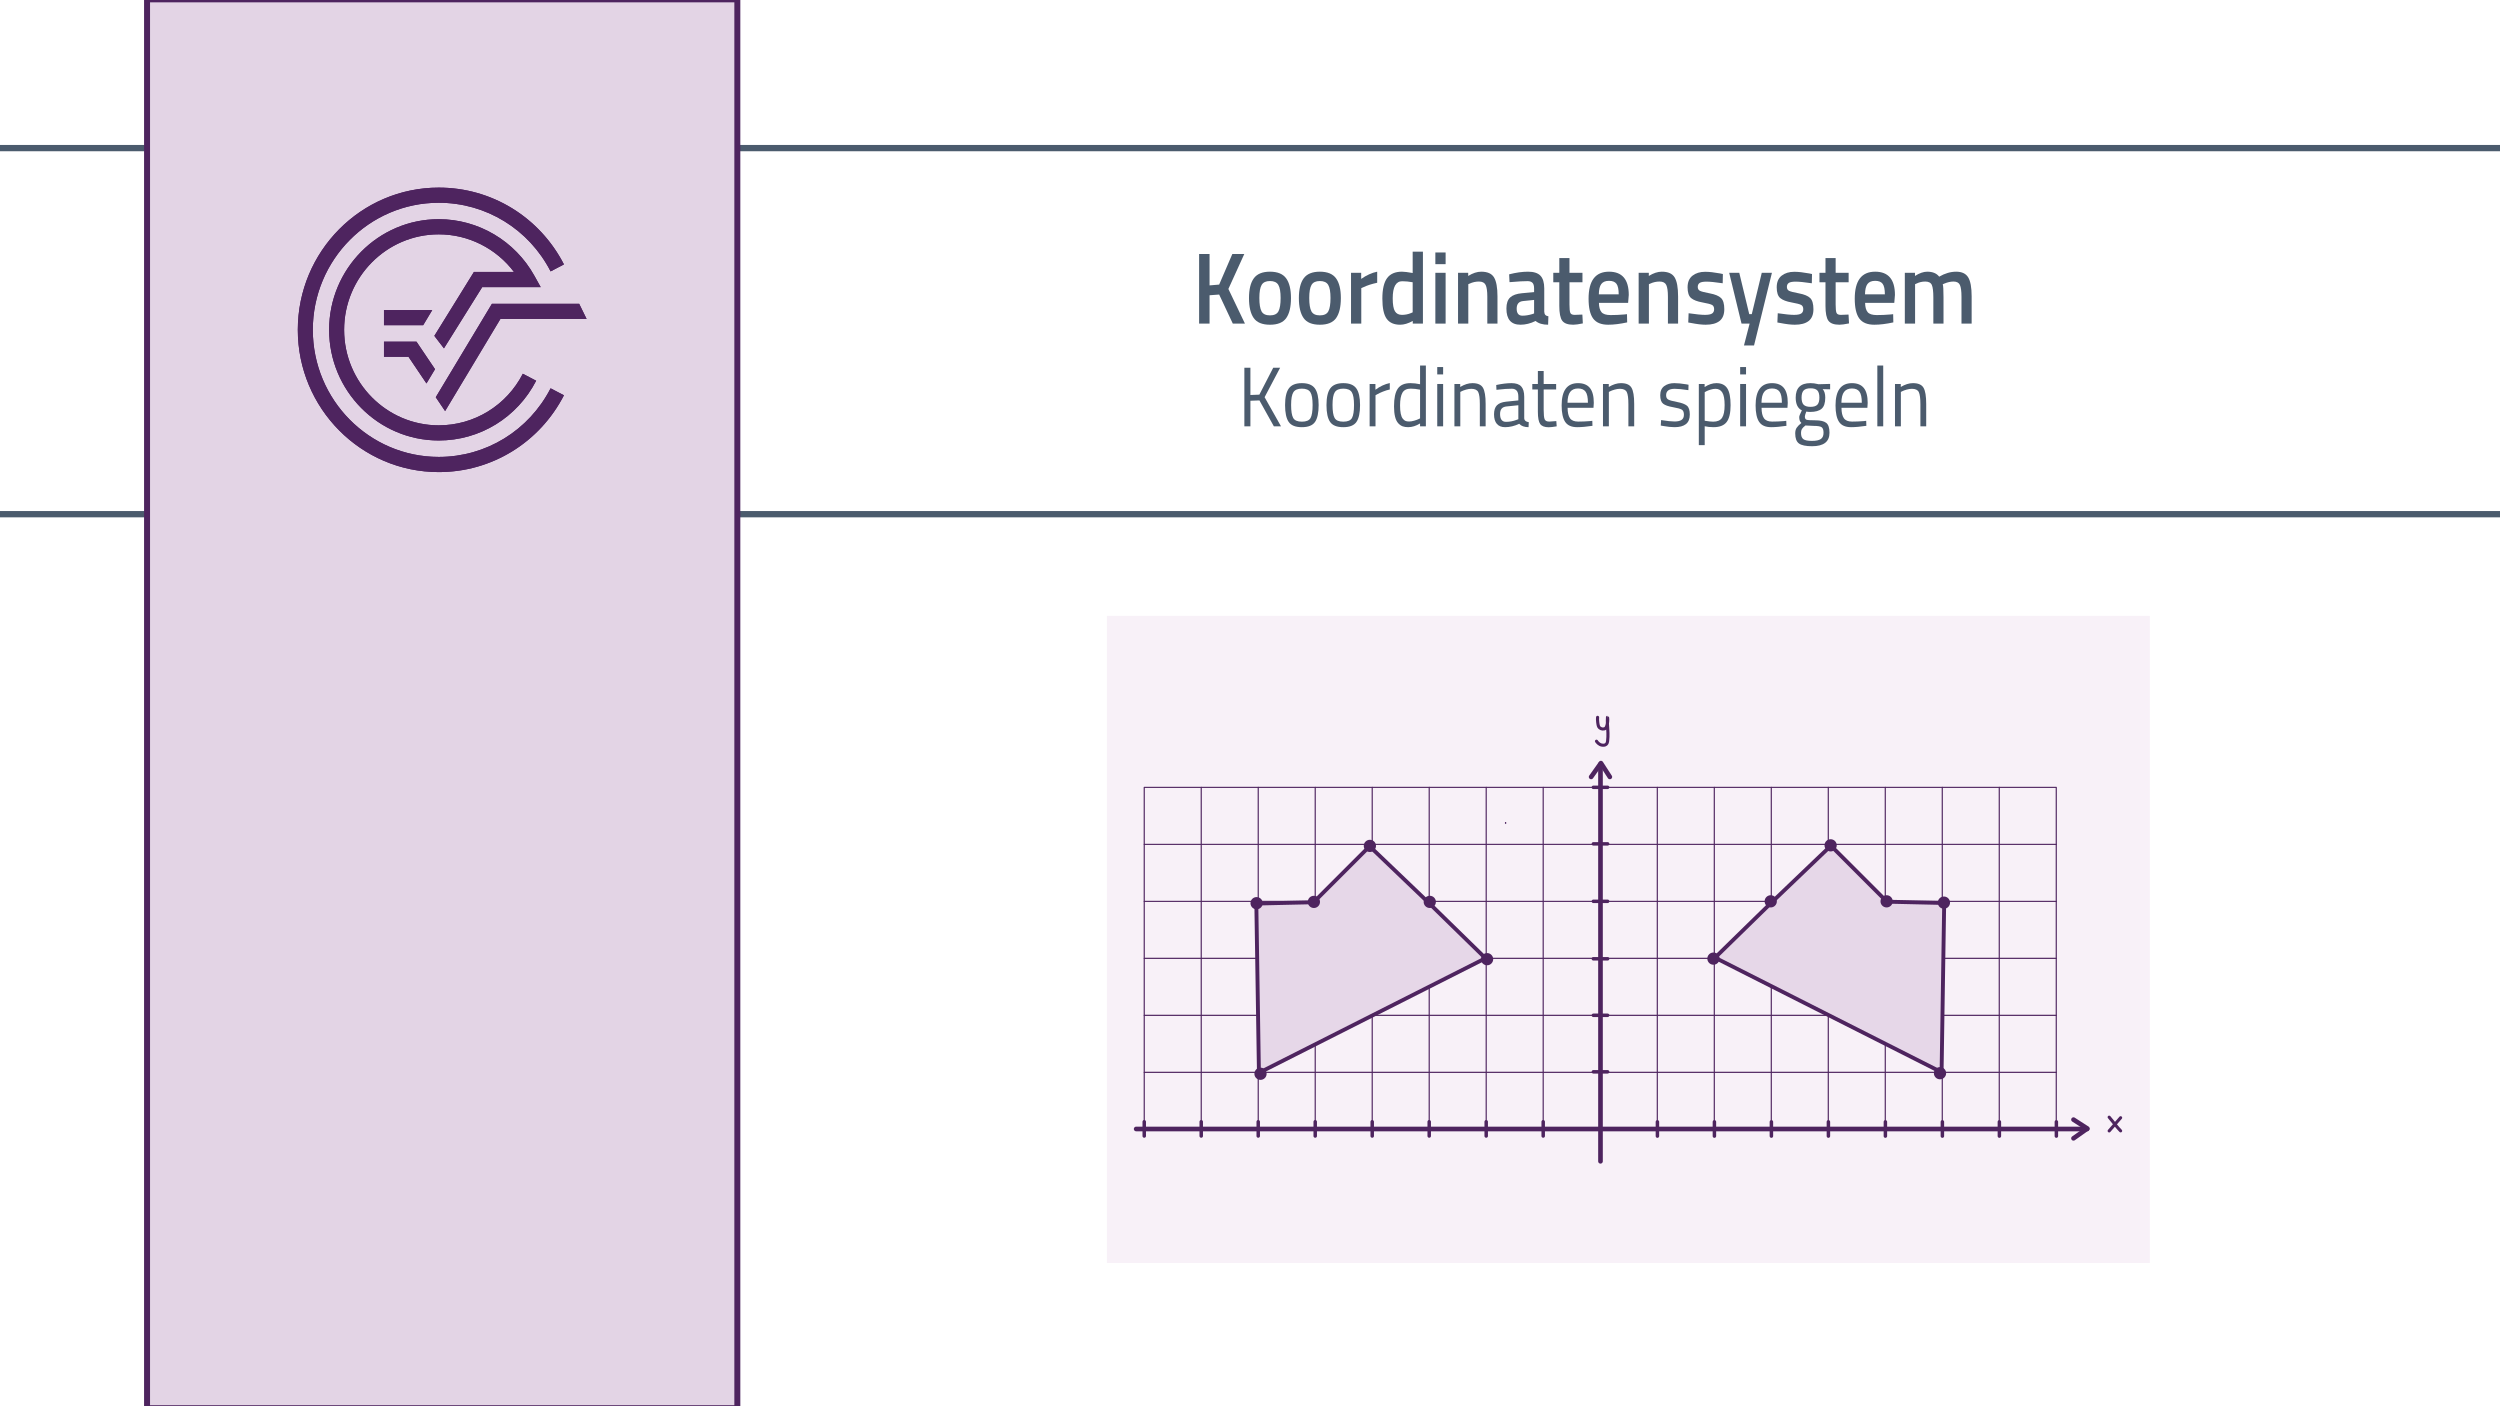 <?xml version="1.0" encoding="UTF-8"?>
<svg id="b" data-name="Ebene 2" xmlns="http://www.w3.org/2000/svg" width="1920" height="1080" viewBox="0 0 1920 1080">
  <rect x="0" y="0" width="1920" height="1080" fill="#808080" stroke="none"/>
  <rect x=".387" y="-1.5" width="1919.613" height="1082.5" fill="#fff" stroke="#fff" stroke-miterlimit="10"/>
  <rect x="850.108" y="473" width="801" height="497" fill="#f8f1f8" stroke-width="0"/>
  <g>
    <g>
      <path d="m928.941,248.531h-8.023v-53.459h8.023v24.115l7.373-.625,10.12-23.49h9.181l-12.217,26.847,12.723,26.612h-9.325l-10.481-22.32-7.373.547v21.773Z" fill="#4b5b6d" stroke-width="0"/>
      <path d="m962.952,213.725c2.481-3.381,6.614-5.072,12.396-5.072s9.915,1.691,12.397,5.072c2.481,3.383,3.723,8.455,3.723,15.218s-1.205,11.862-3.614,15.296c-2.41,3.434-6.578,5.15-12.506,5.15s-10.096-1.717-12.505-5.15c-2.41-3.434-3.614-8.531-3.614-15.296s1.24-11.835,3.723-15.218Zm5.892,25.363c1.107,2.082,3.276,3.121,6.505,3.121s5.396-1.039,6.506-3.121c1.108-2.08,1.663-5.488,1.663-10.224s-.591-8.089-1.771-10.067c-1.182-1.977-3.313-2.965-6.397-2.965s-5.217.988-6.396,2.965c-1.182,1.979-1.771,5.334-1.771,10.067s.554,8.144,1.663,10.224Z" fill="#4b5b6d" stroke-width="0"/>
      <path d="m1001.263,213.725c2.481-3.381,6.614-5.072,12.396-5.072s9.915,1.691,12.397,5.072c2.481,3.383,3.723,8.455,3.723,15.218s-1.205,11.862-3.614,15.296c-2.41,3.434-6.578,5.15-12.506,5.15s-10.096-1.717-12.505-5.15c-2.41-3.434-3.614-8.531-3.614-15.296s1.24-11.835,3.723-15.218Zm5.892,25.363c1.107,2.082,3.276,3.121,6.505,3.121s5.396-1.039,6.506-3.121c1.108-2.08,1.663-5.488,1.663-10.224s-.591-8.089-1.771-10.067c-1.182-1.977-3.313-2.965-6.397-2.965s-5.217.988-6.396,2.965c-1.182,1.979-1.771,5.334-1.771,10.067s.554,8.144,1.663,10.224Z" fill="#4b5b6d" stroke-width="0"/>
      <path d="m1037.586,248.531v-39.021h7.807v4.684c4.095-2.861,8.191-4.709,12.288-5.541v8.506c-4.146.885-7.688,2.029-10.626,3.434l-1.59.703v27.236h-7.879Z" fill="#4b5b6d" stroke-width="0"/>
      <path d="m1092.811,193.277v55.254h-7.807v-2.029c-3.518,1.926-6.747,2.887-9.686,2.887-4.724,0-8.181-1.533-10.373-4.604-2.193-3.069-3.289-8.221-3.289-15.453s1.217-12.486,3.65-15.764c2.433-3.277,6.228-4.916,11.385-4.916,1.735,0,4.481.338,8.24,1.014v-16.389h7.879Zm-9.107,47.137l1.229-.546v-23.101c-2.891-.52-5.565-.779-8.023-.779-4.868,0-7.301,4.369-7.301,13.11,0,4.787.566,8.104,1.699,9.95,1.132,1.848,2.927,2.771,5.385,2.771s4.795-.468,7.012-1.405Z" fill="#4b5b6d" stroke-width="0"/>
      <path d="m1102.353,202.877v-8.975h7.879v8.975h-7.879Zm0,45.654v-39.021h7.879v39.021h-7.879Z" fill="#4b5b6d" stroke-width="0"/>
      <path d="m1127.651,248.531h-7.879v-39.021h7.807v2.42c3.518-2.186,6.843-3.277,9.976-3.277,4.818,0,8.107,1.471,9.866,4.408,1.759,2.94,2.639,7.793,2.639,14.555v20.916h-7.807v-20.682c0-4.214-.422-7.205-1.265-8.975-.844-1.768-2.566-2.653-5.169-2.653-2.457,0-4.819.521-7.084,1.562l-1.084.468v30.28Z" fill="#4b5b6d" stroke-width="0"/>
      <path d="m1185.984,221.529v17.793c.048,1.145.325,1.99.831,2.536.507.546,1.289.897,2.35,1.054l-.217,6.477c-4.146,0-7.35-.961-9.614-2.887-3.855,1.926-7.734,2.887-11.638,2.887-7.181,0-10.771-4.136-10.771-12.408,0-3.953.977-6.814,2.928-8.584,1.952-1.769,4.952-2.836,9-3.199l9.324-.859v-2.809c0-2.081-.422-3.538-1.265-4.371-.844-.832-2.085-1.248-3.723-1.248-3.085,0-6.939.208-11.565.624l-2.313.155-.289-6.008c5.252-1.354,10.084-2.029,14.493-2.029s7.59,1.027,9.541,3.082c1.952,2.057,2.928,5.32,2.928,9.795Zm-16.191,9.676c-3.325.312-4.987,2.264-4.987,5.854s1.469,5.385,4.409,5.385c2.409,0,4.963-.416,7.662-1.248l1.301-.469v-10.379l-8.385.857Z" fill="#4b5b6d" stroke-width="0"/>
      <path d="m1215.331,216.768h-9.975v17.17c0,3.174.217,5.281.65,6.32.434,1.042,1.541,1.562,3.325,1.562l5.927-.234.361,6.79c-3.229.676-5.687,1.014-7.373,1.014-4.096,0-6.903-1.014-8.421-3.043s-2.277-5.854-2.277-11.473v-18.105h-4.626v-7.258h4.626v-11.315h7.808v11.315h9.975v7.258Z" fill="#4b5b6d" stroke-width="0"/>
      <path d="m1247.497,241.508l2.024-.234.145,6.32c-5.494,1.197-10.361,1.795-14.602,1.795-5.35,0-9.192-1.586-11.529-4.76-2.338-3.173-3.506-8.246-3.506-15.219,0-13.838,5.229-20.758,15.686-20.758,10.12,0,15.18,5.957,15.18,17.871l-.506,6.087h-22.408c.048,3.227.698,5.593,1.951,7.102,1.253,1.51,3.59,2.263,7.012,2.263s6.939-.155,10.554-.467Zm-4.337-15.453c0-3.85-.567-6.541-1.698-8.077-1.133-1.534-3.049-2.302-5.747-2.302s-4.662.807-5.892,2.419c-1.229,1.613-1.867,4.267-1.915,7.96h15.252Z" fill="#4b5b6d" stroke-width="0"/>
      <path d="m1266.363,248.531h-7.879v-39.021h7.807v2.42c3.518-2.186,6.843-3.277,9.976-3.277,4.818,0,8.107,1.471,9.867,4.408,1.758,2.94,2.638,7.793,2.638,14.555v20.916h-7.807v-20.682c0-4.214-.422-7.205-1.265-8.975-.844-1.768-2.566-2.653-5.168-2.653-2.458,0-4.819.521-7.084,1.562l-1.085.468v30.28Z" fill="#4b5b6d" stroke-width="0"/>
      <path d="m1323.034,217.549c-5.687-.832-9.807-1.249-12.36-1.249s-4.326.325-5.313.976c-.988.651-1.481,1.678-1.481,3.082s.542,2.395,1.626,2.967c1.085.572,3.639,1.236,7.662,1.989,4.023.755,6.879,1.938,8.566,3.551,1.686,1.613,2.529,4.476,2.529,8.585s-1.217,7.129-3.65,9.053c-2.434,1.926-5.988,2.887-10.661,2.887-2.94,0-6.65-.441-11.132-1.326l-2.241-.391.289-7.102c5.783.833,9.95,1.249,12.505,1.249s4.374-.338,5.458-1.015c1.084-.676,1.626-1.795,1.626-3.355s-.519-2.641-1.554-3.238c-1.037-.598-3.519-1.25-7.445-1.951-3.929-.703-6.808-1.808-8.638-3.317-1.832-1.509-2.747-4.265-2.747-8.272s1.265-6.996,3.795-8.975c2.529-1.977,5.771-2.965,9.722-2.965,3.084,0,6.867.416,11.349,1.248l2.241.469-.145,7.102Z" fill="#4b5b6d" stroke-width="0"/>
      <path d="m1328.022,209.51h7.734l7.663,31.764h1.951l7.662-31.764h7.807l-13.733,55.8h-7.735l4.338-16.778h-6.217l-9.47-39.021Z" fill="#4b5b6d" stroke-width="0"/>
      <path d="m1391.488,217.549c-5.687-.832-9.807-1.249-12.36-1.249s-4.326.325-5.313.976c-.988.651-1.481,1.678-1.481,3.082s.542,2.395,1.626,2.967c1.085.572,3.639,1.236,7.662,1.989,4.023.755,6.879,1.938,8.566,3.551,1.686,1.613,2.529,4.476,2.529,8.585s-1.217,7.129-3.65,9.053c-2.434,1.926-5.988,2.887-10.661,2.887-2.94,0-6.65-.441-11.132-1.326l-2.241-.391.289-7.102c5.783.833,9.95,1.249,12.505,1.249s4.374-.338,5.458-1.015c1.084-.676,1.626-1.795,1.626-3.355s-.519-2.641-1.554-3.238c-1.037-.598-3.519-1.25-7.445-1.951-3.929-.703-6.808-1.808-8.638-3.317-1.832-1.509-2.747-4.265-2.747-8.272s1.265-6.996,3.795-8.975c2.529-1.977,5.771-2.965,9.722-2.965,3.084,0,6.867.416,11.349,1.248l2.241.469-.145,7.102Z" fill="#4b5b6d" stroke-width="0"/>
      <path d="m1419.752,216.768h-9.976v17.17c0,3.174.217,5.281.65,6.32.434,1.042,1.542,1.562,3.325,1.562l5.927-.234.362,6.79c-3.229.676-5.688,1.014-7.373,1.014-4.097,0-6.903-1.014-8.422-3.043-1.518-2.029-2.276-5.854-2.276-11.473v-18.105h-4.627v-7.258h4.627v-11.315h7.807v11.315h9.976v7.258Z" fill="#4b5b6d" stroke-width="0"/>
      <path d="m1451.917,241.508l2.024-.234.145,6.32c-5.494,1.197-10.361,1.795-14.602,1.795-5.35,0-9.192-1.586-11.529-4.76-2.338-3.173-3.506-8.246-3.506-15.219,0-13.838,5.229-20.758,15.686-20.758,10.12,0,15.18,5.957,15.18,17.871l-.506,6.087h-22.408c.048,3.227.698,5.593,1.951,7.102,1.253,1.51,3.59,2.263,7.012,2.263s6.939-.155,10.554-.467Zm-4.337-15.453c0-3.85-.567-6.541-1.698-8.077-1.133-1.534-3.049-2.302-5.747-2.302s-4.662.807-5.892,2.419c-1.229,1.613-1.867,4.267-1.915,7.96h15.252Z" fill="#4b5b6d" stroke-width="0"/>
      <path d="m1470.783,248.531h-7.879v-39.021h7.807v2.42c3.422-2.186,6.554-3.277,9.397-3.277,4.192,0,7.252,1.275,9.18,3.824,4.385-2.549,8.747-3.824,13.084-3.824s7.396,1.443,9.18,4.33c1.782,2.889,2.675,7.766,2.675,14.633v20.916h-7.807v-20.682c0-4.214-.397-7.205-1.192-8.975-.796-1.768-2.446-2.653-4.952-2.653-2.168,0-4.506.521-7.012,1.562l-1.229.546c.385,1.041.578,4.37.578,9.989v20.213h-7.807v-20.057c0-4.631-.386-7.83-1.156-9.6-.771-1.768-2.458-2.653-5.061-2.653-2.41,0-4.65.521-6.722,1.562l-1.085.468v30.28Z" fill="#4b5b6d" stroke-width="0"/>
    </g>
    <g>
      <path d="m960.313,327.42h-4.639v-45.006h4.639v20.941l6.867-.26,10.662-20.682h5.301l-11.927,22.633,12.59,22.373h-5.482l-11.084-19.901-6.927.26v19.642Z" fill="#4b5b6d" stroke-width="0"/>
      <path d="m986.937,311.096c0-5.939.984-10.232,2.952-12.877,1.967-2.645,5.291-3.968,9.97-3.968s7.991,1.323,9.939,3.968c1.947,2.645,2.922,6.938,2.922,12.877s-.925,10.254-2.771,12.941c-1.848,2.689-5.221,4.033-10.12,4.033s-8.273-1.344-10.12-4.033c-1.848-2.688-2.771-7.001-2.771-12.941Zm4.639-.098c0,4.748.532,8.075,1.597,9.982,1.063,1.908,3.292,2.861,6.687,2.861s5.611-.942,6.656-2.828c1.044-1.887,1.566-5.213,1.566-9.983s-.583-8.054-1.747-9.853c-1.165-1.799-3.323-2.699-6.476-2.699s-5.322.9-6.506,2.699c-1.186,1.799-1.777,5.072-1.777,9.82Z" fill="#4b5b6d" stroke-width="0"/>
      <path d="m1018.744,311.096c0-5.939.983-10.232,2.952-12.877,1.967-2.645,5.29-3.968,9.969-3.968s7.991,1.323,9.939,3.968c1.947,2.645,2.922,6.938,2.922,12.877s-.924,10.254-2.771,12.941c-1.848,2.689-5.222,4.033-10.12,4.033s-8.273-1.344-10.121-4.033c-1.848-2.688-2.771-7.001-2.771-12.941Zm4.639-.098c0,4.748.531,8.075,1.596,9.982,1.063,1.908,3.293,2.861,6.687,2.861s5.612-.942,6.657-2.828c1.043-1.887,1.565-5.213,1.565-9.983s-.582-8.054-1.747-9.853-3.323-2.699-6.476-2.699-5.321.9-6.506,2.699-1.776,5.072-1.776,9.82Z" fill="#4b5b6d" stroke-width="0"/>
      <path d="m1051.876,327.42v-32.519h4.457v4.423c3.494-2.602,7.169-4.314,11.024-5.139v4.943c-1.688.348-3.444.889-5.271,1.626-1.828.737-3.223,1.388-4.187,1.95l-1.506.846v23.869h-4.518Z" fill="#4b5b6d" stroke-width="0"/>
      <path d="m1095.067,280.724v46.696h-4.458v-2.212c-3.093,1.909-6.145,2.862-9.156,2.862-1.606,0-3.012-.218-4.217-.65-1.204-.434-2.329-1.214-3.373-2.342-2.169-2.342-3.253-6.666-3.253-12.975s.974-10.861,2.922-13.658c1.947-2.796,5.17-4.194,9.668-4.194,2.329,0,4.799.282,7.409.846v-14.373h4.458Zm-15.662,42.534c.723.303,1.656.455,2.801.455s2.43-.205,3.855-.618c1.425-.411,2.54-.813,3.344-1.203l1.204-.585v-22.048c-2.57-.521-4.96-.78-7.168-.78-3.053,0-5.181,1.052-6.386,3.154-1.204,2.104-1.807,5.365-1.807,9.787,0,5.031.702,8.412,2.108,10.146.642.824,1.325,1.388,2.048,1.691Z" fill="#4b5b6d" stroke-width="0"/>
      <path d="m1103.802,287.553v-5.658h4.518v5.658h-4.518Zm0,39.867v-32.519h4.518v32.519h-4.518Z" fill="#4b5b6d" stroke-width="0"/>
      <path d="m1121.511,327.42h-4.518v-32.519h4.458v2.276c3.253-1.951,6.364-2.927,9.337-2.927,4.016,0,6.717,1.171,8.102,3.513,1.386,2.341,2.079,6.503,2.079,12.486v17.17h-4.458v-17.04c0-4.509-.412-7.599-1.235-9.268s-2.58-2.504-5.271-2.504c-1.286,0-2.642.206-4.066.618-1.426.412-2.521.812-3.283,1.203l-1.145.585v26.405Z" fill="#4b5b6d" stroke-width="0"/>
      <path d="m1170.605,304.722v16.649c.12,1.604,1.284,2.559,3.493,2.861l-.181,3.838c-3.173,0-5.562-.867-7.168-2.602-3.614,1.734-7.229,2.602-10.843,2.602-2.771,0-4.88-.846-6.325-2.537-1.446-1.691-2.169-4.119-2.169-7.283s.743-5.496,2.229-6.992,3.815-2.416,6.988-2.764l9.457-.976v-2.797c0-2.211-.442-3.794-1.325-4.747-.884-.953-2.088-1.432-3.614-1.432-3.213,0-6.546.218-9.999.65l-1.868.195-.181-3.707c4.418-.953,8.333-1.431,11.747-1.431s5.893.846,7.439,2.536c1.545,1.691,2.319,4.336,2.319,7.935Zm-18.554,13.268c0,3.989,1.525,5.983,4.578,5.983,2.73,0,5.422-.498,8.072-1.496l1.385-.52v-10.731l-8.915.91c-1.807.174-3.112.737-3.915,1.691-.805.954-1.205,2.341-1.205,4.162Z" fill="#4b5b6d" stroke-width="0"/>
      <path d="m1195.122,299.129h-9.578v15.543c0,3.73.25,6.179.753,7.35.502,1.17,1.696,1.756,3.584,1.756l5.361-.391.302,4.033c-2.691.477-4.739.715-6.145.715-3.133,0-5.301-.823-6.506-2.471-1.205-1.648-1.808-4.791-1.808-9.431v-17.104h-4.276v-4.228h4.276v-9.95h4.458v9.95h9.578v4.228Z" fill="#4b5b6d" stroke-width="0"/>
      <path d="m1221.145,323.387l1.748-.195.119,3.838c-4.577.693-8.493,1.041-11.746,1.041-4.337,0-7.409-1.355-9.217-4.065-1.807-2.709-2.711-6.927-2.711-12.649,0-11.402,4.196-17.104,12.591-17.104,4.056,0,7.087,1.226,9.097,3.675,2.008,2.449,3.012,6.299,3.012,11.544l-.242,3.707h-19.878c0,3.599.602,6.266,1.807,7.999,1.205,1.734,3.303,2.602,6.295,2.602s6.033-.13,9.126-.391Zm-1.625-14.112c0-3.989-.594-6.807-1.778-8.454-1.185-1.648-3.112-2.473-5.783-2.473s-4.679.869-6.023,2.602c-1.346,1.735-2.039,4.51-2.078,8.325h15.663Z" fill="#4b5b6d" stroke-width="0"/>
      <path d="m1235.603,327.42h-4.519v-32.519h4.458v2.276c3.253-1.951,6.364-2.927,9.337-2.927,4.016,0,6.717,1.171,8.103,3.513,1.385,2.341,2.078,6.503,2.078,12.486v17.17h-4.458v-17.04c0-4.509-.412-7.599-1.234-9.268-.824-1.669-2.581-2.504-5.271-2.504-1.285,0-2.641.206-4.066.618s-2.521.812-3.282,1.203l-1.145.585v26.405Z" fill="#4b5b6d" stroke-width="0"/>
      <path d="m1286.142,298.608c-4.378,0-6.566,1.648-6.566,4.942,0,1.519.502,2.592,1.506,3.22,1.004.629,3.293,1.279,6.867,1.951,3.574.673,6.104,1.616,7.591,2.829,1.485,1.215,2.229,3.49,2.229,6.828s-.994,5.789-2.981,7.35c-1.988,1.561-4.891,2.342-8.705,2.342-2.49,0-5.422-.305-8.795-.911l-1.807-.325.24-4.227c4.578.737,8.032,1.105,10.361,1.105s4.105-.4,5.331-1.203c1.225-.803,1.838-2.146,1.838-4.033s-.522-3.164-1.566-3.837c-1.045-.671-3.334-1.311-6.867-1.919-3.534-.605-6.045-1.495-7.53-2.666-1.486-1.17-2.229-3.338-2.229-6.504s1.033-5.506,3.103-7.023c2.067-1.518,4.647-2.276,7.74-2.276,2.449,0,5.521.304,9.217.911l1.687.324-.12,4.162c-4.458-.692-7.973-1.04-10.542-1.04Z" fill="#4b5b6d" stroke-width="0"/>
      <path d="m1304.694,341.857v-46.956h4.458v2.341c3.052-1.993,6.063-2.991,9.036-2.991,3.814,0,6.586,1.312,8.312,3.935,1.727,2.624,2.591,6.949,2.591,12.975s-1.015,10.352-3.042,12.975c-2.029,2.624-5.392,3.936-10.091,3.936-2.449,0-4.698-.239-6.746-.716v14.503h-4.519Zm12.831-43.249c-1.205,0-2.5.218-3.886.65-1.385.435-2.479.868-3.282,1.301l-1.145.65v21.917c2.851.478,5.02.715,6.506.715,3.253,0,5.531-.996,6.837-2.991,1.305-1.993,1.958-5.245,1.958-9.755s-.594-7.717-1.777-9.625c-1.186-1.908-2.922-2.862-5.211-2.862Z" fill="#4b5b6d" stroke-width="0"/>
      <path d="m1336.439,287.553v-5.658h4.519v5.658h-4.519Zm0,39.867v-32.519h4.519v32.519h-4.519Z" fill="#4b5b6d" stroke-width="0"/>
      <path d="m1370.113,323.387l1.747-.195.12,3.838c-4.578.693-8.493,1.041-11.746,1.041-4.337,0-7.409-1.355-9.217-4.065-1.807-2.709-2.711-6.927-2.711-12.649,0-11.402,4.196-17.104,12.59-17.104,4.056,0,7.088,1.226,9.097,3.675,2.008,2.449,3.012,6.299,3.012,11.544l-.241,3.707h-19.879c0,3.599.603,6.266,1.808,7.999,1.205,1.734,3.303,2.602,6.295,2.602s6.033-.13,9.126-.391Zm-1.626-14.112c0-3.989-.594-6.807-1.777-8.454-1.186-1.648-3.112-2.473-5.783-2.473s-4.679.869-6.023,2.602c-1.347,1.735-2.039,4.51-2.078,8.325h15.662Z" fill="#4b5b6d" stroke-width="0"/>
      <path d="m1391.678,342.703c-4.818,0-8.183-.705-10.09-2.113-1.907-1.41-2.861-3.979-2.861-7.707,0-1.779.361-3.22,1.085-4.325.723-1.105,1.947-2.352,3.674-3.739-1.124-.823-1.687-2.319-1.687-4.488,0-.736.502-2.102,1.506-4.097l.542-1.04c-3.173-1.562-4.759-4.834-4.759-9.821,0-7.414,3.755-11.121,11.265-11.121,1.928,0,3.715.218,5.361.65l.904.195,8.915-.261v4.162l-5.723-.129c1.325,1.43,1.987,3.599,1.987,6.503,0,4.076-.934,6.927-2.801,8.552-1.867,1.627-4.81,2.439-8.825,2.439-1.084,0-2.068-.086-2.951-.26-.723,1.908-1.085,3.144-1.085,3.707,0,1.344.382,2.178,1.145,2.504.763.324,3.072.487,6.928.487s6.627.65,8.313,1.951,2.529,3.837,2.529,7.609c0,6.894-4.457,10.341-13.373,10.341Zm-8.493-10.211c0,2.298.592,3.891,1.777,4.78,1.184.888,3.373,1.333,6.565,1.333s5.482-.478,6.867-1.431c1.386-.954,2.078-2.548,2.078-4.78s-.502-3.674-1.506-4.324-2.972-.977-5.903-.977l-6.506-.324c-1.325,1.04-2.219,1.951-2.681,2.73-.462.781-.692,1.777-.692,2.992Zm.422-27.12c0,2.56.531,4.38,1.596,5.464,1.063,1.084,2.821,1.625,5.271,1.625s4.195-.541,5.24-1.625c1.044-1.084,1.566-2.916,1.566-5.496s-.522-4.412-1.566-5.496c-1.045-1.083-2.791-1.625-5.24-1.625s-4.208.553-5.271,1.658c-1.064,1.105-1.596,2.938-1.596,5.495Z" fill="#4b5b6d" stroke-width="0"/>
      <path d="m1431.495,323.387l1.747-.195.12,3.838c-4.578.693-8.493,1.041-11.746,1.041-4.337,0-7.409-1.355-9.217-4.065-1.807-2.709-2.711-6.927-2.711-12.649,0-11.402,4.196-17.104,12.59-17.104,4.056,0,7.088,1.226,9.097,3.675,2.008,2.449,3.012,6.299,3.012,11.544l-.241,3.707h-19.879c0,3.599.603,6.266,1.808,7.999,1.205,1.734,3.303,2.602,6.295,2.602s6.033-.13,9.126-.391Zm-1.626-14.112c0-3.989-.594-6.807-1.777-8.454-1.186-1.648-3.112-2.473-5.783-2.473s-4.679.869-6.023,2.602c-1.347,1.735-2.039,4.51-2.078,8.325h15.662Z" fill="#4b5b6d" stroke-width="0"/>
      <path d="m1441.795,327.42v-46.696h4.519v46.696h-4.519Z" fill="#4b5b6d" stroke-width="0"/>
      <path d="m1459.866,327.42h-4.519v-32.519h4.458v2.276c3.253-1.951,6.364-2.927,9.337-2.927,4.016,0,6.717,1.171,8.103,3.513,1.385,2.341,2.078,6.503,2.078,12.486v17.17h-4.458v-17.04c0-4.509-.412-7.599-1.234-9.268-.824-1.669-2.581-2.504-5.271-2.504-1.285,0-2.641.206-4.066.618s-2.521.812-3.282,1.203l-1.145.585v26.405Z" fill="#4b5b6d" stroke-width="0"/>
    </g>
  </g>
  <g>
    <path d="m336.969,350.915c-53.328,0-96.718-43.782-96.718-97.598s43.391-97.6,96.718-97.6c36.269,0,69.179,20.196,85.905,52.715l10.236-5.38c-18.701-36.381-55.551-58.975-96.141-58.975-59.7,0-108.261,48.995-108.261,109.24s48.562,109.245,108.261,109.245c40.59,0,77.428-22.604,96.141-58.983l-10.246-5.363c-16.716,32.499-49.63,52.698-85.895,52.698" fill="#4e245f" stroke-width="0"/>
    <polygon points="334.66 305.077 341.836 315.721 384.313 244.947 450.507 244.947 444.8 233.302 377.804 233.302 334.66 305.077" fill="#4e245f" stroke-width="0"/>
    <polygon points="294.89 274.028 313.728 274.028 327.521 294.49 334.093 283.536 319.839 262.384 294.89 262.384 294.89 274.028" fill="#4e245f" stroke-width="0"/>
    <path d="m370.343,220.497h44.903l-4.821-8.669c-14.884-26.828-43.039-43.498-73.455-43.498-46.435,0-84.215,38.13-84.215,84.987s37.78,84.978,84.215,84.978c31.579,0,60.243-17.59,74.803-45.898l-10.243-5.361c-12.572,24.433-37.307,39.616-64.561,39.616-40.072,0-72.669-32.897-72.669-73.334s32.597-73.334,72.669-73.334c22.8,0,44.117,10.839,57.748,28.865h-30.742l-30.404,49.103,7.375,9.587,29.397-47.041Z" fill="#4e245f" stroke-width="0"/>
    <polygon points="331.977 238.117 294.89 238.117 294.89 249.763 324.987 249.763 331.977 238.117" fill="#4e245f" stroke-width="0"/>
    <path d="m336.969,350.915c-53.328,0-96.718-43.782-96.718-97.598s43.391-97.6,96.718-97.6c36.269,0,69.179,20.196,85.905,52.715l10.236-5.38c-18.701-36.381-55.551-58.975-96.141-58.975-59.7,0-108.261,48.995-108.261,109.24s48.562,109.245,108.261,109.245c40.59,0,77.428-22.604,96.141-58.983l-10.246-5.363c-16.716,32.499-49.63,52.698-85.895,52.698" fill="#4e245f" stroke-width="0"/>
    <polygon points="334.66 305.077 341.836 315.721 384.313 244.947 450.507 244.947 444.8 233.302 377.804 233.302 334.66 305.077" fill="#4e245f" stroke-width="0"/>
    <polygon points="294.89 274.028 313.728 274.028 327.521 294.49 334.093 283.536 319.839 262.384 294.89 262.384 294.89 274.028" fill="#4e245f" stroke-width="0"/>
    <path d="m370.343,220.497h44.903l-4.821-8.669c-14.884-26.828-43.039-43.498-73.455-43.498-46.435,0-84.215,38.13-84.215,84.987s37.78,84.978,84.215,84.978c31.579,0,60.243-17.59,74.803-45.898l-10.243-5.361c-12.572,24.433-37.307,39.616-64.561,39.616-40.072,0-72.669-32.897-72.669-73.334s32.597-73.334,72.669-73.334c22.8,0,44.117,10.839,57.748,28.865h-30.742l-30.404,49.103,7.375,9.587,29.397-47.041Z" fill="#4e245f" stroke-width="0"/>
    <polygon points="331.977 238.117 294.89 238.117 294.89 249.763 324.987 249.763 331.977 238.117" fill="#4e245f" stroke-width="0"/>
  </g>
  <g>
    <line x1="1155.806" y1="632.02" x2="1156.77" y2="632.02" fill="none" stroke="#4e245f" stroke-miterlimit="10" stroke-width="1.331"/>
    <path d="m1229.174,586.799v305.072" fill="none" stroke="#4e245f" stroke-linecap="round" stroke-linejoin="round" stroke-width="3.576"/>
    <path d="m872.573,867.052h730.371" fill="none" stroke="#4e245f" stroke-linecap="round" stroke-linejoin="round" stroke-width="3.576"/>
    <path d="m1236.355,596.67c-2.28-3.533-4.559-7.067-6.839-10.6-2.508,3.533-5.015,7.067-7.523,10.6" fill="none" stroke="#4e245f" stroke-linecap="round" stroke-linejoin="round" stroke-width="3.576"/>
    <path d="m1592.448,859.871c3.533,2.28,7.067,4.559,10.6,6.839-3.533,2.508-7.067,5.015-10.6,7.523" fill="none" stroke="#4e245f" stroke-linecap="round" stroke-linejoin="round" stroke-width="3.576"/>
    <path d="m1272.895,861.58v10.943" fill="none" stroke="#4e245f" stroke-linecap="round" stroke-linejoin="round" stroke-width="2.682"/>
    <path d="m1223.703,823.165h10.943" fill="none" stroke="#4e245f" stroke-linecap="round" stroke-linejoin="round" stroke-width="2.682"/>
    <path d="m1223.703,779.758h10.943" fill="none" stroke="#4e245f" stroke-linecap="round" stroke-linejoin="round" stroke-width="2.682"/>
    <path d="m1223.703,736.352h10.943" fill="none" stroke="#4e245f" stroke-linecap="round" stroke-linejoin="round" stroke-width="2.682"/>
    <path d="m1223.703,692.216h10.943" fill="none" stroke="#4e245f" stroke-linecap="round" stroke-linejoin="round" stroke-width="2.682"/>
    <path d="m1223.703,648.079h10.943" fill="none" stroke="#4e245f" stroke-linecap="round" stroke-linejoin="round" stroke-width="2.682"/>
    <path d="m1223.703,604.673h10.943" fill="none" stroke="#4e245f" stroke-linecap="round" stroke-linejoin="round" stroke-width="2.682"/>
    <path d="m1316.666,861.58v10.943" fill="none" stroke="#4e245f" stroke-linecap="round" stroke-linejoin="round" stroke-width="2.682"/>
    <path d="m1360.437,861.58v10.943" fill="none" stroke="#4e245f" stroke-linecap="round" stroke-linejoin="round" stroke-width="2.682"/>
    <path d="m1404.209,861.58v10.943" fill="none" stroke="#4e245f" stroke-linecap="round" stroke-linejoin="round" stroke-width="2.682"/>
    <path d="m1447.98,861.58v10.943" fill="none" stroke="#4e245f" stroke-linecap="round" stroke-linejoin="round" stroke-width="2.682"/>
    <path d="m1491.751,861.58v10.943" fill="none" stroke="#4e245f" stroke-linecap="round" stroke-linejoin="round" stroke-width="2.682"/>
    <path d="m1535.523,861.58v10.943" fill="none" stroke="#4e245f" stroke-linecap="round" stroke-linejoin="round" stroke-width="2.682"/>
    <path d="m1579.294,861.58v10.943" fill="none" stroke="#4e245f" stroke-linecap="round" stroke-linejoin="round" stroke-width="2.682"/>
    <g>
      <path d="m878.774,861.511v10.943" fill="none" stroke="#4e245f" stroke-linecap="round" stroke-linejoin="round" stroke-width="2.682"/>
      <path d="m922.546,861.511v10.943" fill="none" stroke="#4e245f" stroke-linecap="round" stroke-linejoin="round" stroke-width="2.682"/>
      <path d="m966.317,861.511v10.943" fill="none" stroke="#4e245f" stroke-linecap="round" stroke-linejoin="round" stroke-width="2.682"/>
      <path d="m1010.088,861.511v10.943" fill="none" stroke="#4e245f" stroke-linecap="round" stroke-linejoin="round" stroke-width="2.682"/>
      <path d="m1053.86,861.511v10.943" fill="none" stroke="#4e245f" stroke-linecap="round" stroke-linejoin="round" stroke-width="2.682"/>
      <path d="m1097.631,861.511v10.943" fill="none" stroke="#4e245f" stroke-linecap="round" stroke-linejoin="round" stroke-width="2.682"/>
      <path d="m1141.402,861.511v10.943" fill="none" stroke="#4e245f" stroke-linecap="round" stroke-linejoin="round" stroke-width="2.682"/>
      <path d="m1185.174,861.511v10.943" fill="none" stroke="#4e245f" stroke-linecap="round" stroke-linejoin="round" stroke-width="2.682"/>
    </g>
    <g>
      <rect x="1229.034" y="604.696" width="350.171" height="262.628" fill="none" stroke="#4e245f" stroke-linecap="round" stroke-linejoin="round" stroke-width=".894"/>
      <line x1="1229.034" y1="648.467" x2="1579.205" y2="648.467" fill="none" stroke="#4e245f" stroke-linecap="round" stroke-linejoin="round" stroke-width=".894"/>
      <line x1="1229.034" y1="692.239" x2="1579.205" y2="692.239" fill="none" stroke="#4e245f" stroke-linecap="round" stroke-linejoin="round" stroke-width=".894"/>
      <line x1="1229.034" y1="736.01" x2="1579.205" y2="736.01" fill="none" stroke="#4e245f" stroke-linecap="round" stroke-linejoin="round" stroke-width=".894"/>
      <line x1="1229.034" y1="779.781" x2="1579.205" y2="779.781" fill="none" stroke="#4e245f" stroke-linecap="round" stroke-linejoin="round" stroke-width=".894"/>
      <line x1="1229.034" y1="823.553" x2="1579.205" y2="823.553" fill="none" stroke="#4e245f" stroke-linecap="round" stroke-linejoin="round" stroke-width=".894"/>
      <line x1="1535.434" y1="867.324" x2="1535.434" y2="604.696" fill="none" stroke="#4e245f" stroke-linecap="round" stroke-linejoin="round" stroke-width=".894"/>
      <line x1="1491.662" y1="867.324" x2="1491.662" y2="604.696" fill="none" stroke="#4e245f" stroke-linecap="round" stroke-linejoin="round" stroke-width=".894"/>
      <line x1="1447.891" y1="867.324" x2="1447.891" y2="604.696" fill="none" stroke="#4e245f" stroke-linecap="round" stroke-linejoin="round" stroke-width=".894"/>
      <line x1="1404.12" y1="867.324" x2="1404.12" y2="604.696" fill="none" stroke="#4e245f" stroke-linecap="round" stroke-linejoin="round" stroke-width=".894"/>
      <line x1="1360.348" y1="867.324" x2="1360.348" y2="604.696" fill="none" stroke="#4e245f" stroke-linecap="round" stroke-linejoin="round" stroke-width=".894"/>
      <line x1="1316.577" y1="867.324" x2="1316.577" y2="604.696" fill="none" stroke="#4e245f" stroke-linecap="round" stroke-linejoin="round" stroke-width=".894"/>
      <line x1="1272.806" y1="867.324" x2="1272.806" y2="604.696" fill="none" stroke="#4e245f" stroke-linecap="round" stroke-linejoin="round" stroke-width=".894"/>
    </g>
    <path d="m1491.142,823.5c-58-29.333-116-58.667-174-88,14.333-14,28.667-28,43-42,15.333-14.667,30.667-29.333,46-44,14.333,14.333,28.667,28.667,43,43,14.667.333,29.333.667,44,1-.667,43.333-1.333,86.667-2,130Z" fill="#e6d7e8" stroke-width="0"/>
    <g>
      <rect x="878.774" y="604.696" width="350.171" height="262.628" fill="none" stroke="#4e245f" stroke-linecap="round" stroke-linejoin="round" stroke-width=".894"/>
      <line x1="878.774" y1="648.467" x2="1228.945" y2="648.467" fill="none" stroke="#4e245f" stroke-linecap="round" stroke-linejoin="round" stroke-width=".894"/>
      <line x1="878.774" y1="692.239" x2="1228.945" y2="692.239" fill="none" stroke="#4e245f" stroke-linecap="round" stroke-linejoin="round" stroke-width=".894"/>
      <line x1="878.774" y1="736.01" x2="1228.945" y2="736.01" fill="none" stroke="#4e245f" stroke-linecap="round" stroke-linejoin="round" stroke-width=".894"/>
      <line x1="878.774" y1="779.781" x2="1228.945" y2="779.781" fill="none" stroke="#4e245f" stroke-linecap="round" stroke-linejoin="round" stroke-width=".894"/>
      <line x1="878.774" y1="823.553" x2="1228.945" y2="823.553" fill="none" stroke="#4e245f" stroke-linecap="round" stroke-linejoin="round" stroke-width=".894"/>
      <line x1="1185.174" y1="867.324" x2="1185.174" y2="604.696" fill="none" stroke="#4e245f" stroke-linecap="round" stroke-linejoin="round" stroke-width=".894"/>
      <line x1="1141.402" y1="867.324" x2="1141.402" y2="604.696" fill="none" stroke="#4e245f" stroke-linecap="round" stroke-linejoin="round" stroke-width=".894"/>
      <line x1="1097.631" y1="867.324" x2="1097.631" y2="604.696" fill="none" stroke="#4e245f" stroke-linecap="round" stroke-linejoin="round" stroke-width=".894"/>
      <line x1="1053.86" y1="867.324" x2="1053.86" y2="604.696" fill="none" stroke="#4e245f" stroke-linecap="round" stroke-linejoin="round" stroke-width=".894"/>
      <line x1="1010.088" y1="867.324" x2="1010.088" y2="604.696" fill="none" stroke="#4e245f" stroke-linecap="round" stroke-linejoin="round" stroke-width=".894"/>
      <line x1="966.317" y1="867.324" x2="966.317" y2="604.696" fill="none" stroke="#4e245f" stroke-linecap="round" stroke-linejoin="round" stroke-width=".894"/>
      <line x1="922.546" y1="867.324" x2="922.546" y2="604.696" fill="none" stroke="#4e245f" stroke-linecap="round" stroke-linejoin="round" stroke-width=".894"/>
    </g>
    <g>
      <path d="m1619.838,857.987c1.22,1.424,2.163,2.598,2.797,3.406.682.869.864,1.13,1.638,2.098.626.783,1.338,1.67,2.306,2.774.518.591,1.212,1.36,2.064,2.245" fill="none" stroke="#4e245f" stroke-linecap="round" stroke-linejoin="round" stroke-width="2.386"/>
      <path d="m1628.642,858.414c-.703.809-3.487,4.013-4.19,4.822-.838.964-3.775,4.341-4.614,5.306" fill="none" stroke="#4e245f" stroke-linecap="round" stroke-linejoin="round" stroke-width="2.386"/>
    </g>
    <path d="m1226.946,550.919c-.075.915-.113,2.236.099,3.805.291,2.152.454,3.362,1.458,4.231,1.148.994,3.112,1.296,4.357.447.34-.232.885-.726,1.375-2.596.818-3.119.404-5.94.321-5.936-.102.006-.193,4.29.157,8.451.059.7.489,5.663-.079,9.909-.076.566-.245,1.685-1.121,2.422-1.055.888-2.513.696-3.036.627-2.566-.337-4.05-2.53-4.371-3.028" fill="none" stroke="#4e245f" stroke-linecap="round" stroke-linejoin="round" stroke-width="2.386"/>
    <circle cx="1359.925" cy="692.221" r="4.699" fill="#4e245f" stroke-width="0"/>
    <circle cx="1405.925" cy="649.221" r="4.699" fill="#4e245f" stroke-width="0"/>
    <circle cx="1448.925" cy="692.221" r="4.699" fill="#4e245f" stroke-width="0"/>
    <circle cx="1492.925" cy="693.221" r="4.699" fill="#4e245f" stroke-width="0"/>
    <circle cx="1489.925" cy="824.221" r="4.699" fill="#4e245f" stroke-width="0"/>
    <circle cx="1315.925" cy="736.221" r="4.699" fill="#4e245f" stroke-width="0"/>
    <path d="m1491.142,823.5c-58-29.333-116-58.667-174-88,14.333-14,28.667-28,43-42,15.333-14.667,30.667-29.333,46-44,14.333,14.333,28.667,28.667,43,43,14.667.333,29.333.667,44,1-.667,43.333-1.333,86.667-2,130Z" fill="none" stroke="#4e245f" stroke-linecap="round" stroke-linejoin="round" stroke-width="3"/>
    <path d="m966.854,823.931c58-29.333,116-58.667,174-88-14.333-14-28.667-28-43-42-15.333-14.667-30.667-29.333-46-44-14.333,14.333-28.667,28.667-43,43-14.667.333-29.333.667-44,1,.667,43.333,1.333,86.667,2,130Z" fill="#e6d7e8" stroke-width="0"/>
    <circle cx="1098.071" cy="692.652" r="4.699" fill="#4e245f" stroke-width="0"/>
    <circle cx="1052.071" cy="649.652" r="4.699" fill="#4e245f" stroke-width="0"/>
    <circle cx="1009.071" cy="692.652" r="4.699" fill="#4e245f" stroke-width="0"/>
    <circle cx="965.071" cy="693.652" r="4.699" fill="#4e245f" stroke-width="0"/>
    <circle cx="968.071" cy="824.652" r="4.699" fill="#4e245f" stroke-width="0"/>
    <circle cx="1142.071" cy="736.652" r="4.699" fill="#4e245f" stroke-width="0"/>
    <path d="m966.854,823.931c58-29.333,116-58.667,174-88-14.333-14-28.667-28-43-42-15.333-14.667-30.667-29.333-46-44-14.333,14.333-28.667,28.667-43,43-14.667.333-29.333.667-44,1,.667,43.333,1.333,86.667,2,130Z" fill="none" stroke="#4e245f" stroke-linecap="round" stroke-linejoin="round" stroke-width="3"/>
  </g>
  <line x1="1920" y1="113.74" x2="0" y2="113.74" fill="none" stroke="#4b5b6d" stroke-miterlimit="10" stroke-width="4.837"/>
  <line x1="0" y1="394.899" x2="1920" y2="394.899" fill="none" stroke="#4b5b6d" stroke-miterlimit="10" stroke-width="4.837"/>
  <rect x="112.939" y="-.5" width="453.337" height="1082" fill="#e3d4e5" stroke="#4e245f" stroke-miterlimit="10" stroke-width="4.59"/>
  <g>
    <path d="m336.969,350.915c-53.328,0-96.718-43.782-96.718-97.598s43.391-97.6,96.718-97.6c36.269,0,69.179,20.196,85.905,52.715l10.236-5.38c-18.701-36.381-55.551-58.975-96.141-58.975-59.7,0-108.261,48.995-108.261,109.24s48.562,109.245,108.261,109.245c40.59,0,77.428-22.604,96.141-58.983l-10.246-5.363c-16.716,32.499-49.63,52.698-85.895,52.698" fill="#4e245f" stroke-width="0"/>
    <polygon points="334.66 305.077 341.836 315.721 384.313 244.947 450.507 244.947 444.8 233.302 377.804 233.302 334.66 305.077" fill="#4e245f" stroke-width="0"/>
    <polygon points="294.89 274.028 313.728 274.028 327.521 294.49 334.093 283.536 319.839 262.384 294.89 262.384 294.89 274.028" fill="#4e245f" stroke-width="0"/>
    <path d="m370.343,220.497h44.903l-4.821-8.669c-14.884-26.828-43.039-43.498-73.455-43.498-46.435,0-84.215,38.13-84.215,84.987s37.78,84.978,84.215,84.978c31.579,0,60.243-17.59,74.803-45.898l-10.243-5.361c-12.572,24.433-37.307,39.616-64.561,39.616-40.072,0-72.669-32.897-72.669-73.334s32.597-73.334,72.669-73.334c22.8,0,44.117,10.839,57.748,28.865h-30.742l-30.404,49.103,7.375,9.587,29.397-47.041Z" fill="#4e245f" stroke-width="0"/>
    <polygon points="331.977 238.117 294.89 238.117 294.89 249.763 324.987 249.763 331.977 238.117" fill="#4e245f" stroke-width="0"/>
    <path d="m336.969,350.915c-53.328,0-96.718-43.782-96.718-97.598s43.391-97.6,96.718-97.6c36.269,0,69.179,20.196,85.905,52.715l10.236-5.38c-18.701-36.381-55.551-58.975-96.141-58.975-59.7,0-108.261,48.995-108.261,109.24s48.562,109.245,108.261,109.245c40.59,0,77.428-22.604,96.141-58.983l-10.246-5.363c-16.716,32.499-49.63,52.698-85.895,52.698" fill="#4e245f" stroke-width="0"/>
    <polygon points="334.66 305.077 341.836 315.721 384.313 244.947 450.507 244.947 444.8 233.302 377.804 233.302 334.66 305.077" fill="#4e245f" stroke-width="0"/>
    <polygon points="294.89 274.028 313.728 274.028 327.521 294.49 334.093 283.536 319.839 262.384 294.89 262.384 294.89 274.028" fill="#4e245f" stroke-width="0"/>
    <path d="m370.343,220.497h44.903l-4.821-8.669c-14.884-26.828-43.039-43.498-73.455-43.498-46.435,0-84.215,38.13-84.215,84.987s37.78,84.978,84.215,84.978c31.579,0,60.243-17.59,74.803-45.898l-10.243-5.361c-12.572,24.433-37.307,39.616-64.561,39.616-40.072,0-72.669-32.897-72.669-73.334s32.597-73.334,72.669-73.334c22.8,0,44.117,10.839,57.748,28.865h-30.742l-30.404,49.103,7.375,9.587,29.397-47.041Z" fill="#4e245f" stroke-width="0"/>
    <polygon points="331.977 238.117 294.89 238.117 294.89 249.763 324.987 249.763 331.977 238.117" fill="#4e245f" stroke-width="0"/>
  </g>
</svg>